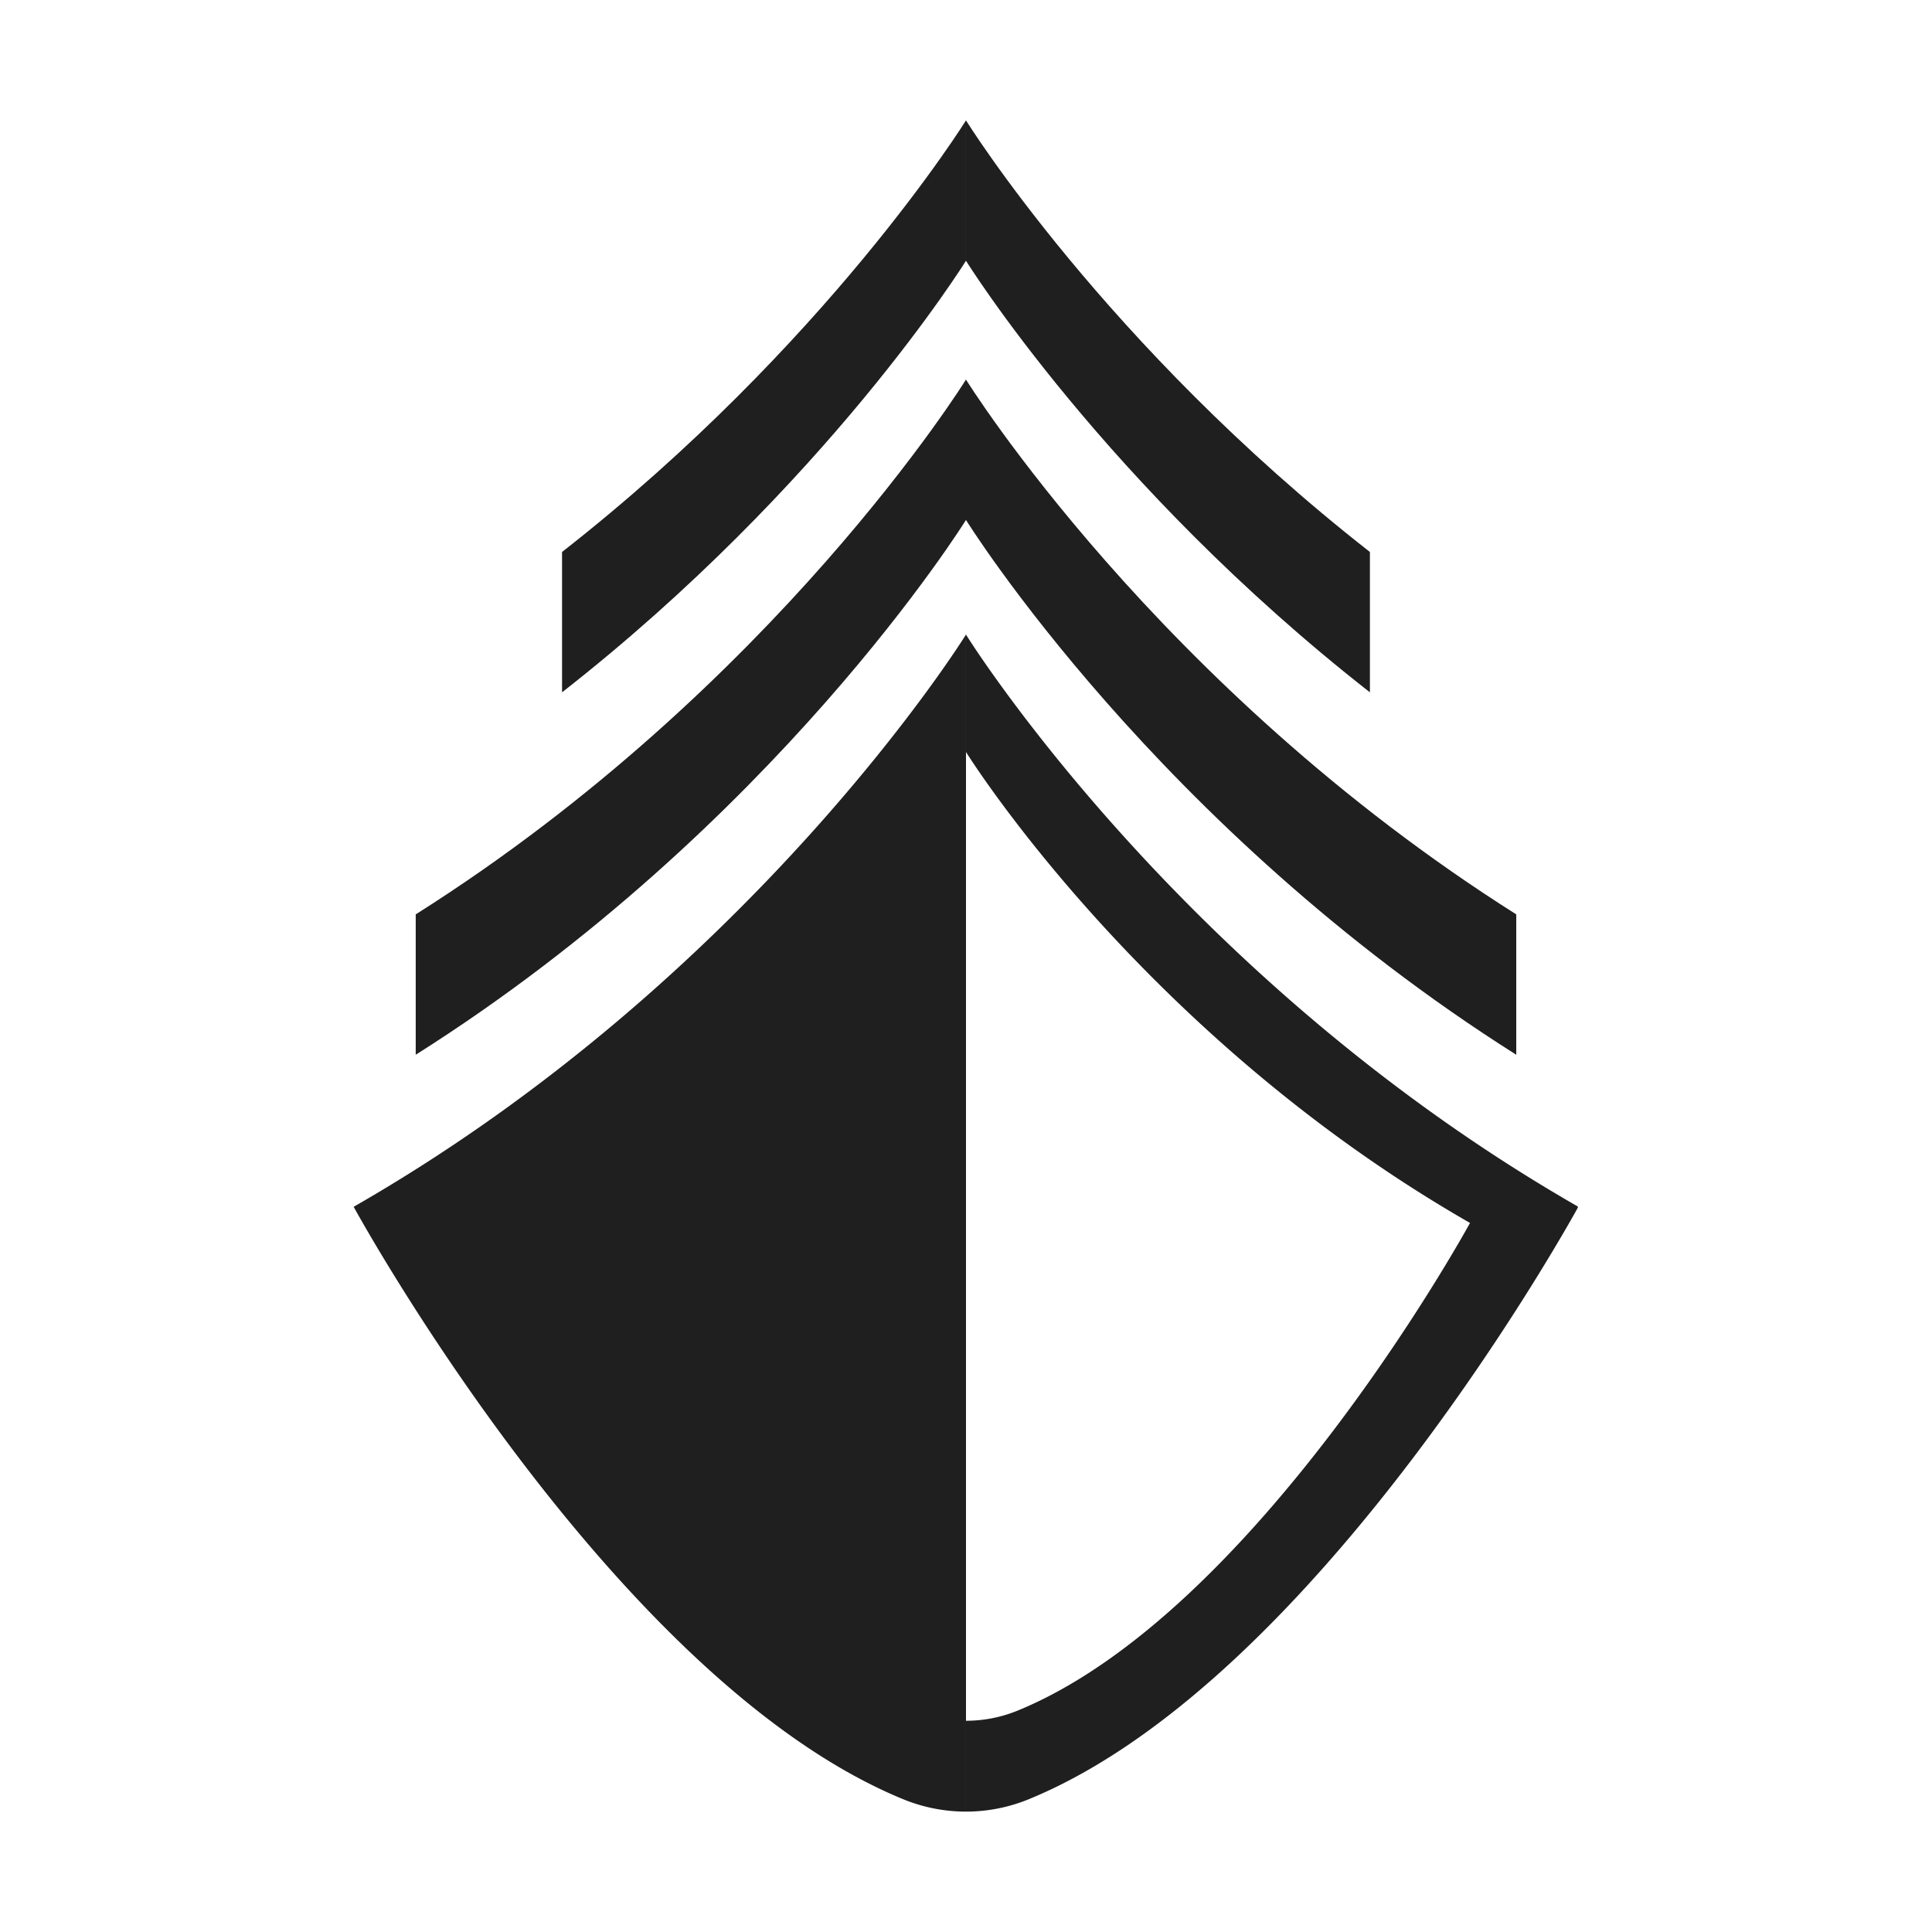 <svg xmlns="http://www.w3.org/2000/svg" width="500" height="500" version="1.0" viewBox="0 0 375 375"><defs><clipPath id="a"><path d="M109 23.371h79V135h-79Zm0 0"/></clipPath><clipPath id="b"><path d="M187 23.371h79V135h-79Zm0 0"/></clipPath><clipPath id="c"><path d="M68.504 123H188v228.871H68.504Zm0 0"/></clipPath><clipPath id="d"><path d="M187 123h119.254v228.871H187Zm0 0"/></clipPath></defs><g clip-path="url(#a)"><path fill="#1f1f1f" d="M109.094 107.137v27.242c51.39-40.195 78.402-83.77 78.402-83.77V23.363s-27.012 43.578-78.402 83.774"/></g><g clip-path="url(#b)"><path fill="#1f1f1f" d="M265.898 134.379v-27.242c-51.386-40.196-78.402-83.774-78.402-83.774V50.61s27.016 43.575 78.402 83.77"/></g><path fill="#1f1f1f" d="M187.496 73.672v27.246s37.012 59.703 106.809 103.809V177.48c-69.797-44.1-106.809-103.808-106.809-103.808M80.691 177.48v27.247c69.797-44.106 106.805-103.809 106.805-103.809V73.672S150.488 133.379 80.691 177.48"/><g clip-path="url(#c)"><path fill="#1f1f1f" d="M187.496 145.953v-22.781s-41.273 66.59-118.851 111.066c0 0 50.054 91.758 106.652 114.985a32.096 32.096 0 0 0 12.2 2.41v-205.68"/></g><g clip-path="url(#d)"><path fill="#1f1f1f" d="M187.496 123.172v22.781s33.977 54.809 97.832 91.422c0 0-41.2 75.523-87.785 94.645a26.543 26.543 0 0 1-10.047 1.98v17.633c4.149 0 8.293-.805 12.203-2.41 56.598-23.227 106.653-114.985 106.653-114.985-77.582-44.476-118.856-111.066-118.856-111.066"/></g></svg>